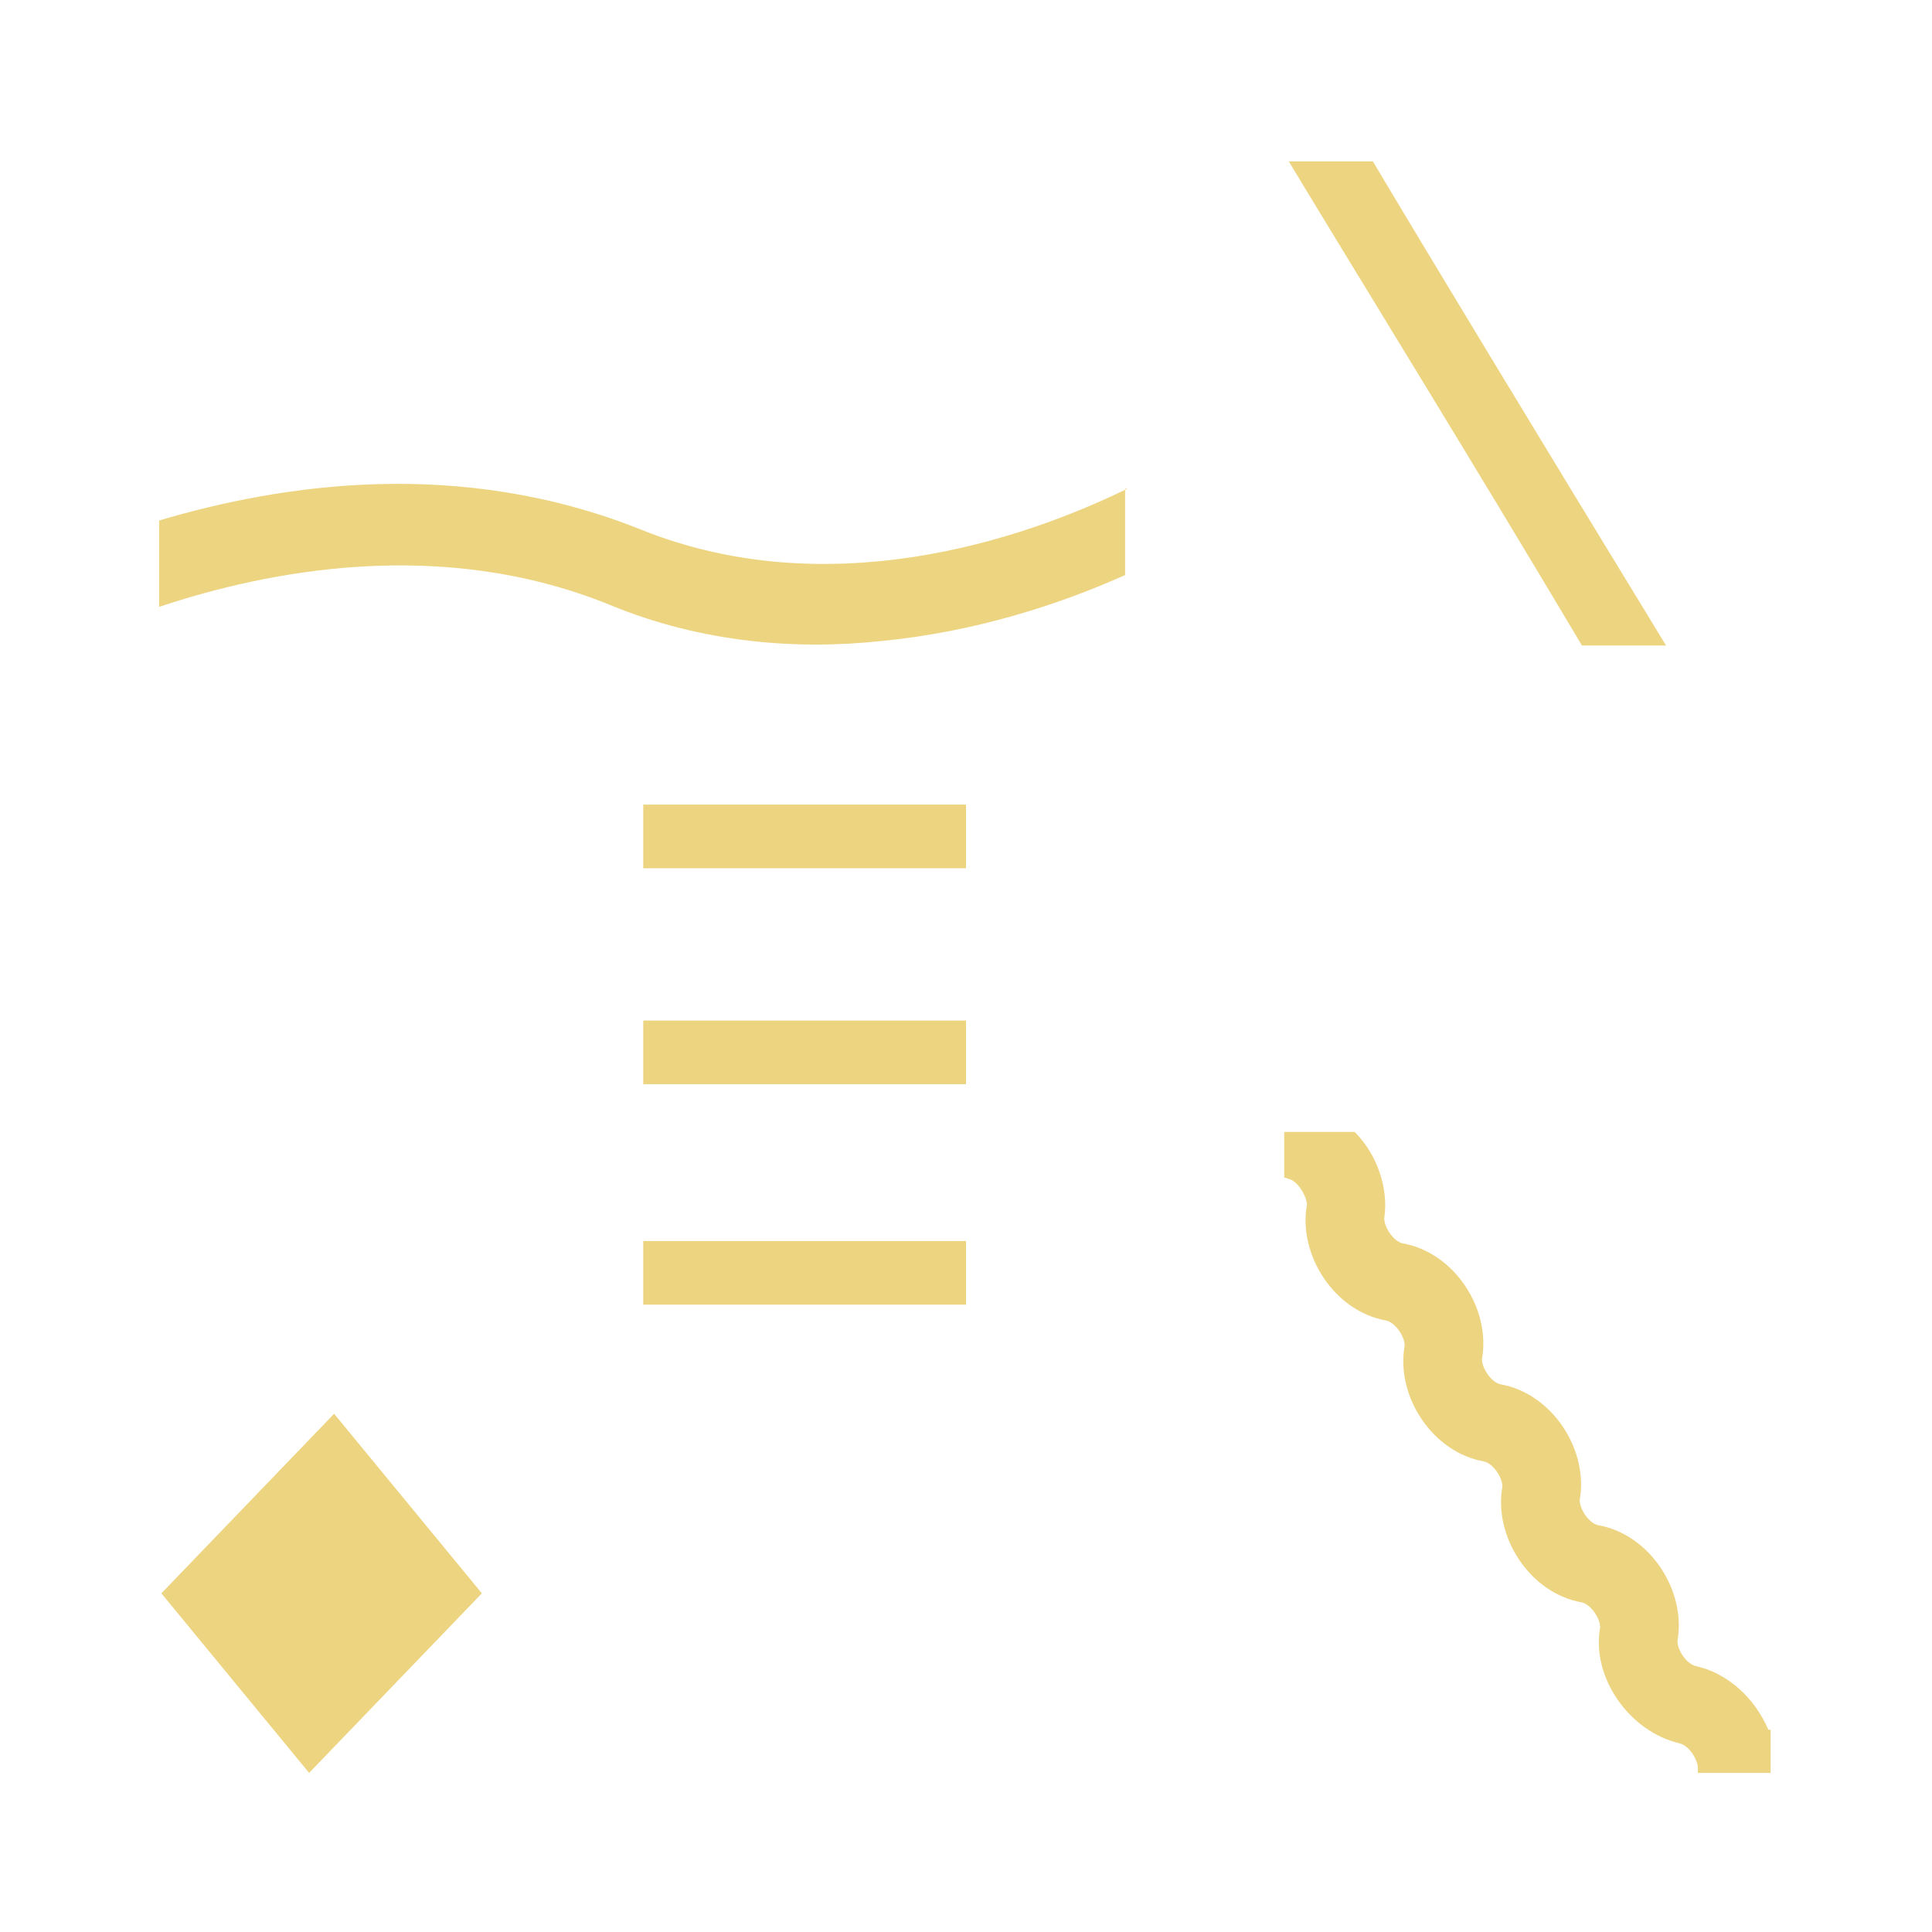 <?xml version="1.0" encoding="utf-8"?>
<!-- Generator: Adobe Illustrator 26.0.3, SVG Export Plug-In . SVG Version: 6.00 Build 0)  -->
<svg version="1.1" id="Layer_1" xmlns="http://www.w3.org/2000/svg" xmlns:xlink="http://www.w3.org/1999/xlink" x="0px" y="0px"
	 viewBox="0 0 85 85" style="enable-background:new 0 0 85 85;" xml:space="preserve">
<style type="text/css">
	.st0{fill:#EDD480;}
</style>
<polygon class="st0" points="13.6,78 7.1,70.1 14.7,62.2 21.2,70.1 "/>
<path class="st0" d="M49.6,21.5c-4.7,2.3-13.2,5.1-21.4,1.8c-8-3.2-15.8-2-21.2-0.4v3.8c4.8-1.6,12.4-3.1,19.8-0.1
	c4.1,1.7,8.3,2,12,1.6c4.1-0.4,7.8-1.6,10.7-2.9v-3.8H49.6z"/>
<path class="st0" d="M42.5,54.6H28.3v2.8h14.2V54.6z M42.5,44.9H28.3v2.8h14.2V44.9z M42.5,35.4H28.3v2.8h14.2V35.4z"/>
<path class="st0" d="M56.7,7.1c3.2,5.3,7.9,12.9,12.9,21.3h3.7c-5.8-9.5-10.7-17.6-12.9-21.3C60.4,7.1,56.7,7.1,56.7,7.1z"/>
<path class="st0" d="M73.9,76.7c0.4,0.1,0.8,0.7,0.8,1.1c0,0.1,0,0.1,0,0.2h3.2v-1.9h-0.1c-0.6-1.4-1.8-2.5-3.2-2.8
	c-0.4-0.1-0.8-0.7-0.8-1.1c0.4-2.2-1.2-4.7-3.5-5.1c-0.4-0.1-0.8-0.7-0.8-1.1c0.4-2.2-1.2-4.7-3.5-5.1c-0.4-0.1-0.8-0.7-0.8-1.1
	c0.4-2.2-1.2-4.7-3.5-5.1c-0.4-0.1-0.8-0.7-0.8-1.1c0.2-1.3-0.3-2.8-1.3-3.8h-3.1v2l0.3,0.1c0.4,0.2,0.7,0.8,0.7,1.1
	c-0.4,2.2,1.2,4.7,3.5,5.1c0.4,0.1,0.8,0.7,0.8,1.1c-0.4,2.2,1.2,4.7,3.5,5.1c0.4,0.1,0.8,0.7,0.8,1.1c-0.4,2.2,1.2,4.7,3.5,5.1
	c0.4,0.1,0.8,0.7,0.8,1.1C70,73.8,71.7,76.2,73.9,76.7z"/>
</svg>
